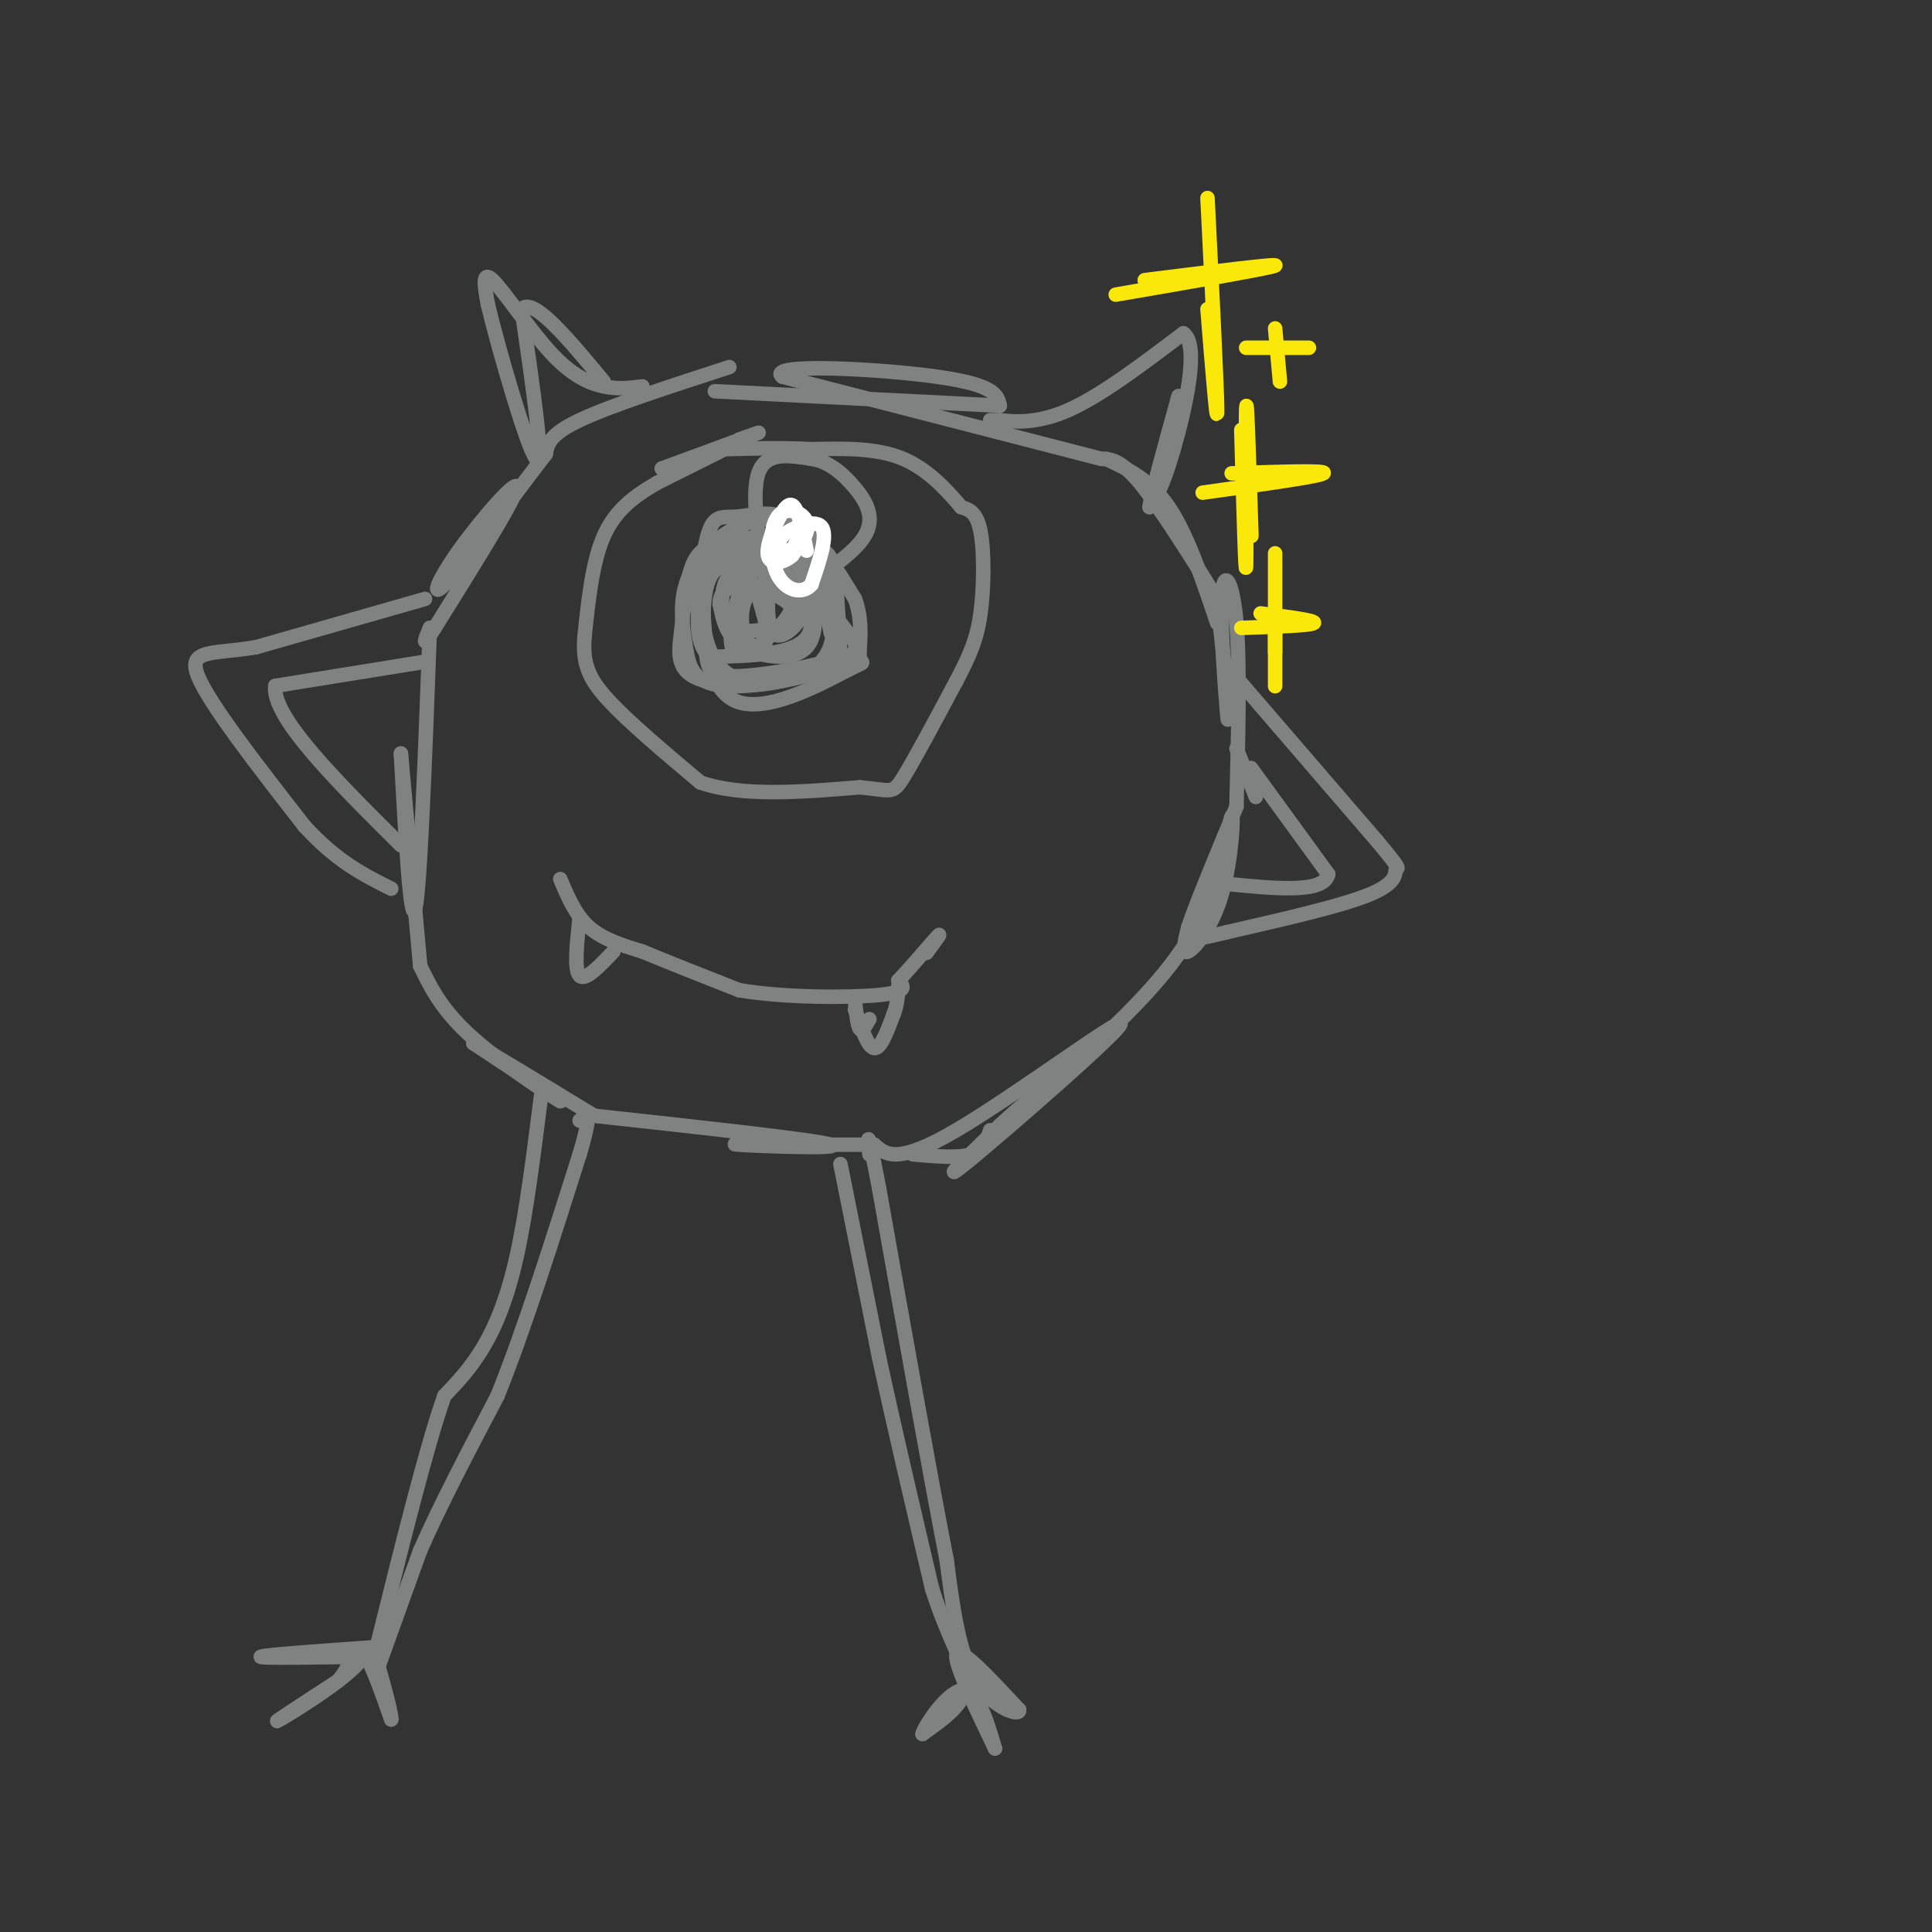 <svg viewBox='0 0 400 400' version='1.1' xmlns='http://www.w3.org/2000/svg' xmlns:xlink='http://www.w3.org/1999/xlink'><rect x="0" y="0" width="400" height="400" fill="#333333" stroke="none"/><g fill='none' stroke='#808282' stroke-width='3' stroke-linecap='round' stroke-linejoin='round'><path d='M151,76c-12.333,4.000 -24.667,8.000 -31,11c-6.333,3.000 -6.667,5.000 -7,7'/><path d='M113,94c-5.488,7.035 -15.708,21.123 -20,26c-4.292,4.877 -2.656,0.544 2,-6c4.656,-6.544 12.330,-15.298 12,-13c-0.330,2.298 -8.665,15.649 -17,29'/><path d='M90,130c-3.000,4.833 -2.000,2.417 -1,0'/><path d='M89,130c-1.000,26.833 -2.000,53.667 -3,58c-1.000,4.333 -2.000,-13.833 -3,-32'/><path d='M83,156c0.167,2.000 2.083,23.000 4,44'/><path d='M87,200c2.244,4.622 4.489,9.244 11,15c6.511,5.756 17.289,12.644 18,13c0.711,0.356 -8.644,-5.822 -18,-12'/><path d='M98,216c1.167,0.500 13.083,7.750 25,15'/><path d='M123,231c23.156,2.533 46.311,5.067 49,6c2.689,0.933 -15.089,0.267 -19,0c-3.911,-0.267 6.044,-0.133 16,0'/><path d='M169,237c4.667,0.000 8.333,0.000 12,0'/><path d='M181,237c2.381,2.095 4.762,4.190 17,-3c12.238,-7.190 34.333,-23.667 34,-22c-0.333,1.667 -23.095,21.476 -31,28c-7.905,6.524 -0.952,-0.238 6,-7'/><path d='M207,233c3.333,-3.167 8.667,-7.583 14,-12'/><path d='M226,217c8.501,-8.116 17.002,-16.233 22,-26c4.998,-9.767 6.494,-21.185 7,-22c0.506,-0.815 0.021,8.973 -2,16c-2.021,7.027 -5.577,11.293 -7,12c-1.423,0.707 -0.711,-2.147 0,-5'/><path d='M246,192c1.667,-5.000 5.833,-15.000 10,-25'/><path d='M256,167c0.369,-14.643 0.738,-29.286 0,-38c-0.738,-8.714 -2.583,-11.500 -3,-6c-0.417,5.500 0.595,19.286 1,24c0.405,4.714 0.202,0.357 0,-4'/><path d='M254,143c-0.333,-3.833 -1.167,-11.417 -2,-19'/><path d='M252,124c-6.000,-9.583 -12.000,-19.167 -16,-24c-4.000,-4.833 -6.000,-4.917 -8,-5'/><path d='M228,95c0.000,0.000 -66.000,-17.000 -66,-17'/><path d='M162,78c-3.733,-2.911 19.933,-1.689 32,0c12.067,1.689 12.533,3.844 13,6'/><path d='M207,84c0.000,0.000 -59.000,-3.000 -59,-3'/><path d='M145,131c-0.708,-5.351 -1.417,-10.702 3,-14c4.417,-3.298 13.958,-4.542 19,-4c5.042,0.542 5.583,2.869 6,7c0.417,4.131 0.708,10.065 1,16'/><path d='M174,136c-4.822,4.152 -17.376,6.531 -24,6c-6.624,-0.531 -7.319,-3.971 -8,-8c-0.681,-4.029 -1.347,-8.647 0,-13c1.347,-4.353 4.709,-8.441 9,-11c4.291,-2.559 9.512,-3.588 14,-1c4.488,2.588 8.244,8.794 12,15'/><path d='M177,124c1.923,5.043 0.729,10.151 1,12c0.271,1.849 2.006,0.440 -3,3c-5.006,2.560 -16.754,9.088 -23,6c-6.246,-3.088 -6.989,-15.793 -6,-22c0.989,-6.207 3.711,-5.916 7,-6c3.289,-0.084 7.144,-0.542 11,-1'/><path d='M164,116c3.598,2.444 7.094,9.053 10,13c2.906,3.947 5.224,5.233 0,8c-5.224,2.767 -17.988,7.015 -24,2c-6.012,-5.015 -5.271,-19.293 -4,-26c1.271,-6.707 3.073,-5.844 6,-6c2.927,-0.156 6.979,-1.330 10,0c3.021,1.330 5.010,5.165 7,9'/><path d='M169,116c2.680,5.793 5.880,15.777 1,21c-4.880,5.223 -17.839,5.685 -24,4c-6.161,-1.685 -5.524,-5.518 -5,-10c0.524,-4.482 0.934,-9.614 2,-13c1.066,-3.386 2.787,-5.027 7,-6c4.213,-0.973 10.918,-1.278 15,2c4.082,3.278 5.541,10.139 7,17'/><path d='M172,131c1.997,3.753 3.491,4.634 -1,6c-4.491,1.366 -14.966,3.215 -20,3c-5.034,-0.215 -4.625,-2.494 -5,-8c-0.375,-5.506 -1.534,-14.239 2,-18c3.534,-3.761 11.759,-2.551 16,0c4.241,2.551 4.497,6.443 4,9c-0.497,2.557 -1.749,3.778 -3,5'/><path d='M165,128c-3.252,1.754 -9.883,3.640 -13,2c-3.117,-1.640 -2.722,-6.804 -2,-9c0.722,-2.196 1.771,-1.424 4,-2c2.229,-0.576 5.639,-2.501 9,0c3.361,2.501 6.675,9.429 4,13c-2.675,3.571 -11.337,3.786 -20,4'/><path d='M147,136c-3.706,-2.889 -2.971,-12.113 0,-17c2.971,-4.887 8.177,-5.437 12,-5c3.823,0.437 6.262,1.859 8,6c1.738,4.141 2.776,10.999 0,14c-2.776,3.001 -9.364,2.143 -13,0c-3.636,-2.143 -4.318,-5.572 -5,-9'/><path d='M149,125c-0.082,-2.443 2.214,-4.049 5,-4c2.786,0.049 6.061,1.753 8,3c1.939,1.247 2.540,2.035 0,5c-2.540,2.965 -8.222,8.106 -10,6c-1.778,-2.106 0.349,-11.459 2,-14c1.651,-2.541 2.825,1.729 4,6'/><path d='M158,127c0.856,2.551 0.997,5.928 0,7c-0.997,1.072 -3.132,-0.161 -4,-3c-0.868,-2.839 -0.467,-7.286 2,-9c2.467,-1.714 7.002,-0.697 9,1c1.998,1.697 1.461,4.072 0,6c-1.461,1.928 -3.846,3.408 -5,2c-1.154,-1.408 -1.077,-5.704 -1,-10'/><path d='M159,121c-0.167,-0.167 -0.083,4.417 0,9'/><path d='M159,130c0.000,1.500 0.000,0.750 0,0'/><path d='M167,121c-2.827,-0.095 -5.655,-0.190 -7,0c-1.345,0.190 -1.208,0.667 -2,-4c-0.792,-4.667 -2.512,-14.476 -1,-19c1.512,-4.524 6.256,-3.762 11,-3'/><path d='M168,95c3.440,0.440 6.542,3.042 9,6c2.458,2.958 4.274,6.274 2,10c-2.274,3.726 -8.637,7.863 -15,12'/><path d='M152,92c0.000,0.000 -16.000,8.000 -16,8'/><path d='M136,100c-4.756,2.756 -8.644,5.644 -11,11c-2.356,5.356 -3.178,13.178 -4,21'/><path d='M121,132c-0.356,5.400 0.756,8.400 5,13c4.244,4.600 11.622,10.800 19,17'/><path d='M145,162c8.667,3.000 20.833,2.000 33,1'/><path d='M178,163c6.644,0.600 6.756,1.600 9,-2c2.244,-3.600 6.622,-11.800 11,-20'/><path d='M198,141c2.786,-5.310 4.250,-8.583 5,-14c0.750,-5.417 0.786,-12.976 0,-17c-0.786,-4.024 -2.393,-4.512 -4,-5'/><path d='M199,105c-2.444,-2.911 -6.556,-7.689 -12,-10c-5.444,-2.311 -12.222,-2.156 -19,-2'/><path d='M168,93c-6.167,-0.333 -12.083,-0.167 -18,0'/><path d='M116,182c1.583,3.750 3.167,7.500 6,10c2.833,2.500 6.917,3.750 11,5'/><path d='M133,197c5.167,2.167 12.583,5.083 20,8'/><path d='M153,205c9.378,1.600 22.822,1.600 29,1c6.178,-0.600 5.089,-1.800 4,-3'/><path d='M186,203c2.489,-2.600 6.711,-7.600 8,-9c1.289,-1.400 -0.356,0.800 -2,3'/><path d='M192,197c-0.333,0.500 -0.167,0.250 0,0'/><path d='M205,87c0.000,0.000 2.000,0.000 2,0'/><path d='M207,87c2.356,0.267 7.244,0.933 14,-2c6.756,-2.933 15.378,-9.467 24,-16'/><path d='M245,69c3.511,2.311 0.289,16.089 -2,24c-2.289,7.911 -3.644,9.956 -5,12'/><path d='M238,105c0.167,-1.833 3.083,-12.417 6,-23'/><path d='M133,80c-2.488,0.315 -4.976,0.631 -8,0c-3.024,-0.631 -6.583,-2.208 -11,-7c-4.417,-4.792 -9.690,-12.798 -12,-15c-2.310,-2.202 -1.655,1.399 -1,5'/><path d='M101,63c2.200,9.267 8.200,29.933 10,32c1.800,2.067 -0.600,-14.467 -3,-31'/><path d='M108,64c2.333,-2.667 9.667,6.167 17,15'/><path d='M153,91c2.833,-1.000 5.667,-2.000 3,-1c-2.667,1.000 -10.833,4.000 -19,7'/><path d='M120,190c-0.583,5.417 -1.167,10.833 0,12c1.167,1.167 4.083,-1.917 7,-5'/><path d='M177,207c0.250,2.667 0.500,5.333 1,6c0.500,0.667 1.250,-0.667 2,-2'/><path d='M177,209c1.333,3.917 2.667,7.833 4,8c1.333,0.167 2.667,-3.417 4,-7'/><path d='M185,210c0.833,-2.167 0.917,-4.083 1,-6'/><path d='M88,124c0.000,0.000 -35.000,10.000 -35,10'/><path d='M53,134c-9.089,1.511 -14.311,0.289 -12,6c2.311,5.711 12.156,18.356 22,31'/><path d='M63,171c6.667,7.333 12.333,10.167 18,13'/><path d='M88,137c0.000,0.000 -31.000,5.000 -31,5'/><path d='M57,142c-0.833,6.333 12.583,19.667 26,33'/><path d='M254,138c0.000,0.000 31.000,36.000 31,36'/><path d='M285,174c5.643,6.726 4.250,5.542 4,6c-0.250,0.458 0.643,2.560 -5,5c-5.643,2.440 -17.821,5.220 -30,8'/><path d='M254,193c-6.000,1.500 -6.000,1.250 -6,1'/><path d='M259,159c0.000,0.000 16.000,22.000 16,22'/><path d='M275,181c-0.833,4.000 -10.917,3.000 -21,2'/><path d='M112,227c-1.511,12.044 -3.022,24.089 -5,33c-1.978,8.911 -4.422,14.689 -7,19c-2.578,4.311 -5.289,7.156 -8,10'/><path d='M92,289c-3.667,10.333 -8.833,31.167 -14,52'/><path d='M78,341c-11.750,0.833 -23.500,1.667 -24,2c-0.500,0.333 10.250,0.167 21,0'/><path d='M75,343c-1.044,3.244 -14.156,11.356 -17,13c-2.844,1.644 4.578,-3.178 12,-8'/><path d='M70,348c2.711,-3.200 3.489,-7.200 5,-6c1.511,1.200 3.756,7.600 6,14'/><path d='M81,356c0.267,-0.622 -2.067,-9.178 -3,-12c-0.933,-2.822 -0.467,0.089 0,3'/><path d='M78,346c0.000,0.000 9.000,-25.000 9,-25'/><path d='M87,321c4.167,-9.500 10.083,-20.750 16,-32'/><path d='M103,289c5.500,-13.667 11.250,-31.833 17,-50'/><path d='M120,239c2.833,-9.500 1.417,-8.250 0,-7'/><path d='M174,241c0.000,0.000 8.000,40.000 8,40'/><path d='M182,281c3.167,14.667 7.083,31.333 11,48'/><path d='M193,329c3.667,11.467 7.333,16.133 7,20c-0.333,3.867 -4.667,6.933 -9,10'/><path d='M191,359c0.067,-0.978 4.733,-8.422 8,-9c3.267,-0.578 5.133,5.711 7,12'/><path d='M206,362c-1.267,-2.844 -7.933,-15.956 -8,-19c-0.067,-3.044 6.467,3.978 13,11'/><path d='M211,354c0.289,1.489 -5.489,-0.289 -9,-6c-3.511,-5.711 -4.756,-15.356 -6,-25'/><path d='M196,323c-3.333,-17.000 -8.667,-47.000 -14,-77'/><path d='M182,246c-2.667,-14.000 -2.333,-10.500 -2,-7'/><path d='M189,239c4.667,0.417 9.333,0.833 12,0c2.667,-0.833 3.333,-2.917 4,-5'/><path d='M260,165c0.000,0.000 -4.000,-10.000 -4,-10'/><path d='M252,129c-3.083,-9.167 -6.167,-18.333 -10,-24c-3.833,-5.667 -8.417,-7.833 -13,-10'/></g>
<g fill='none' stroke='#ffffff' stroke-width='3' stroke-linecap='round' stroke-linejoin='round'><path d='M165,112c-0.482,1.054 -0.964,2.107 -2,2c-1.036,-0.107 -2.625,-1.375 -1,-3c1.625,-1.625 6.464,-3.607 8,-2c1.536,1.607 -0.232,6.804 -2,12'/><path d='M168,121c-1.789,2.124 -5.263,1.435 -7,-2c-1.737,-3.435 -1.737,-9.617 0,-12c1.737,-2.383 5.211,-0.967 6,1c0.789,1.967 -1.105,4.483 -3,7'/><path d='M164,115c-1.737,1.603 -4.579,2.110 -5,0c-0.421,-2.110 1.579,-6.837 3,-9c1.421,-2.163 2.263,-1.761 3,0c0.737,1.761 1.368,4.880 2,8'/></g>
<g fill='none' stroke='#fae80b' stroke-width='3' stroke-linecap='round' stroke-linejoin='round'><path d='M257,89c0.444,15.889 0.889,31.778 1,28c0.111,-3.778 -0.111,-27.222 0,-32c0.111,-4.778 0.556,9.111 1,23'/><path d='M259,108c0.167,4.167 0.083,3.083 0,2'/><path d='M249,102c12.000,-1.667 24.000,-3.333 25,-4c1.000,-0.667 -9.000,-0.333 -19,0'/><path d='M264,123c0.000,-5.964 0.000,-11.929 0,-6c0.000,5.929 0.000,23.750 0,25c0.000,1.250 0.000,-14.071 0,-19c0.000,-4.929 0.000,0.536 0,6'/><path d='M264,129c0.000,2.000 0.000,4.000 0,6'/><path d='M257,130c7.167,-0.250 14.333,-0.500 15,-1c0.667,-0.500 -5.167,-1.250 -11,-2'/><path d='M250,41c1.000,20.083 2.000,40.167 2,44c0.000,3.833 -1.000,-8.583 -2,-21'/><path d='M231,61c16.000,-2.750 32.000,-5.500 33,-6c1.000,-0.500 -13.000,1.250 -27,3'/><path d='M264,68c0.000,0.000 1.000,11.000 1,11'/><path d='M258,72c0.000,0.000 13.000,0.000 13,0'/></g>
</svg>